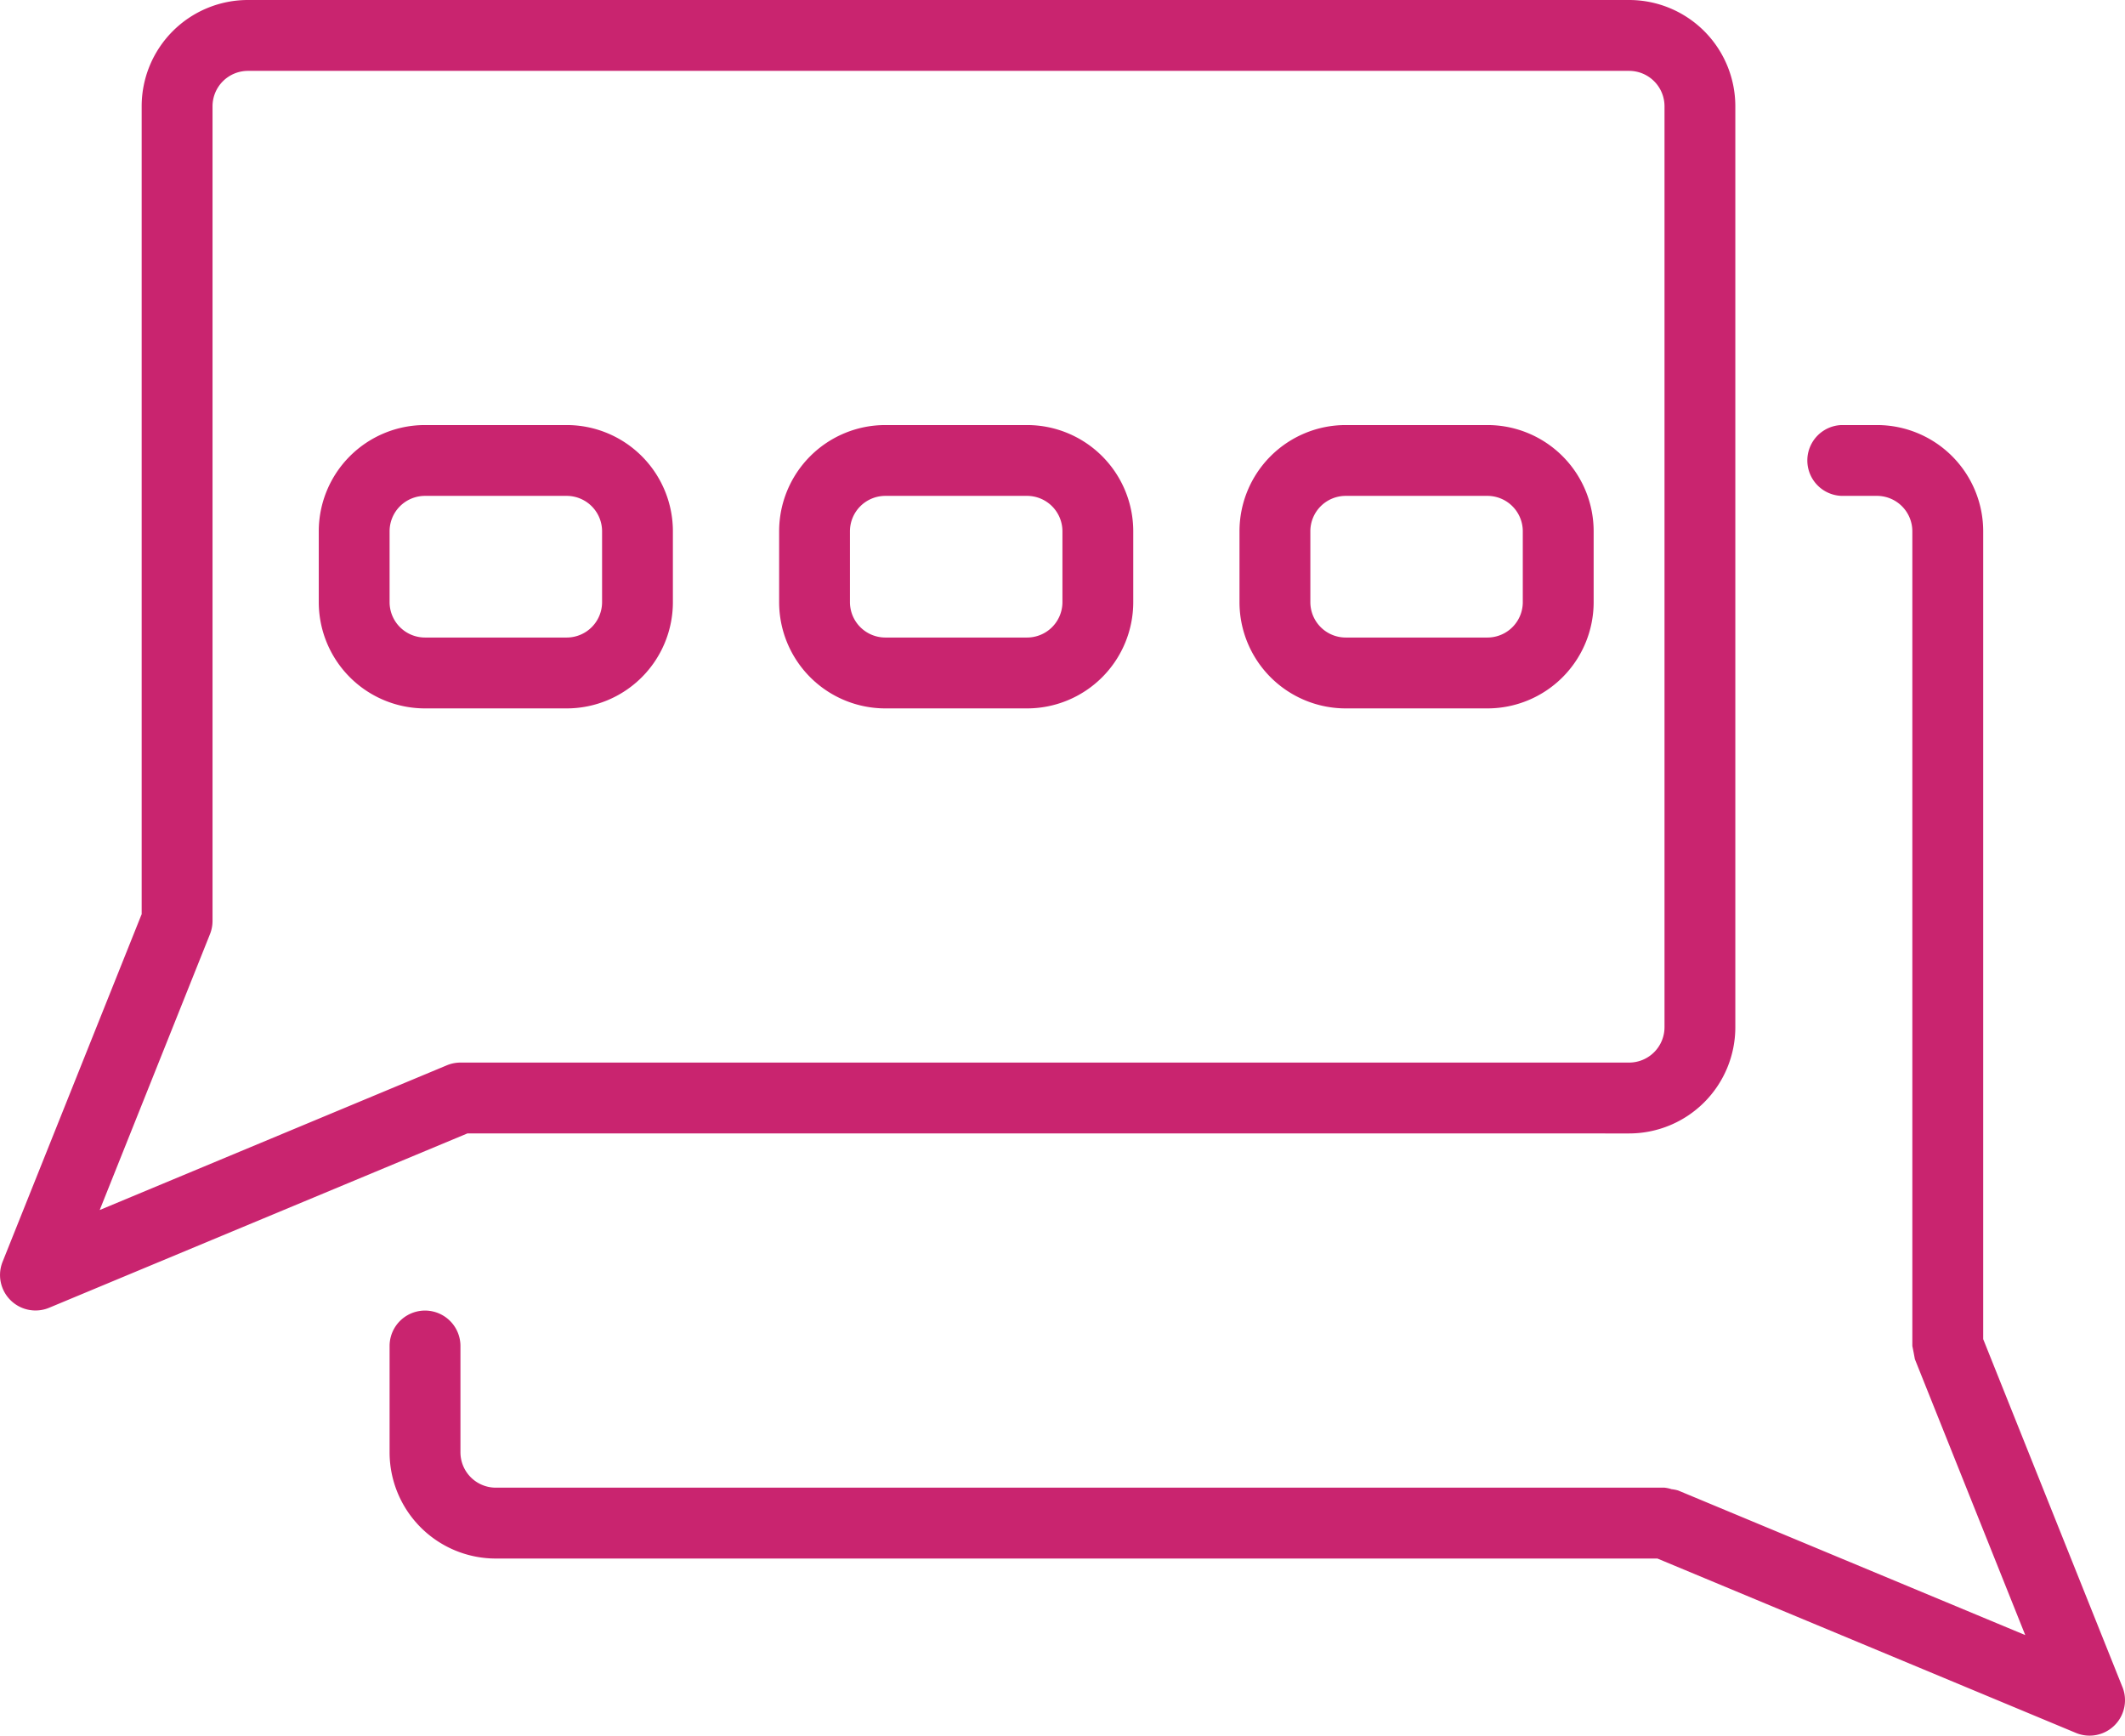 <svg xmlns="http://www.w3.org/2000/svg" viewBox="0 0 48.763 39.821"><defs><style>.a{fill:#c9246f;}</style></defs><path class="a" d="M37.383,26.005a2.438,2.438,0,0,0,2.438-2.438V2.438A2.438,2.438,0,0,0,37.383,0H5.689A2.438,2.438,0,0,0,3.251,2.438v18.535L.058,28.953a.814.814,0,0,0,1.068,1.052l9.601-4.001ZM10.253,24.442,2.288,27.762,4.819,21.431a.822.822,0,0,0,.058-.303V2.438a.813.813,0,0,1,.813-.812H37.383a.813.813,0,0,1,.813.812V23.567a.813.813,0,0,1-.813.812H10.566a.81.81,0,0,0-.313.063Z"/><path class="a" d="M48.702,38.701l-3.193-7.977V12.19a2.438,2.438,0,0,0-2.438-2.438h-.813a.813.813,0,0,0,0,1.625h.813a.813.813,0,0,1,.812.813V30.881q.031.151.058.302l2.533,6.331-7.964-3.317a.849.849,0,0,0-.152-.03.783.783,0,0,0-.163-.035H11.378a.812.812,0,0,1-.812-.812v-2.438a.813.813,0,0,0-1.626,0v2.438a2.438,2.438,0,0,0,2.438,2.438H38.033l9.602,4a.813.813,0,0,0,1.068-1.056Z"/><path class="a" d="M13.003,9.752H9.753A2.438,2.438,0,0,0,7.315,12.19v1.625a2.438,2.438,0,0,0,2.438,2.438H13.003a2.438,2.438,0,0,0,2.438-2.438V12.19A2.438,2.438,0,0,0,13.003,9.752Zm.813,4.063a.812.812,0,0,1-.813.812H9.753a.813.813,0,0,1-.813-.812V12.19a.813.813,0,0,1,.813-.813H13.003a.813.813,0,0,1,.813.813Z"/><path class="a" d="M23.567,9.752h-3.25A2.438,2.438,0,0,0,17.879,12.19v1.625a2.438,2.438,0,0,0,2.438,2.438h3.25a2.438,2.438,0,0,0,2.438-2.438V12.19a2.438,2.438,0,0,0-2.438-2.438Zm.813,4.063a.812.812,0,0,1-.812.812H20.317a.813.813,0,0,1-.813-.812V12.19a.813.813,0,0,1,.813-.813h3.25a.813.813,0,0,1,.813.813Z"/><path class="a" d="M34.132,9.752H30.881a2.438,2.438,0,0,0-2.438,2.438v1.625a2.438,2.438,0,0,0,2.438,2.438h3.251a2.438,2.438,0,0,0,2.438-2.438V12.19a2.438,2.438,0,0,0-2.438-2.438Zm.812,4.063a.812.812,0,0,1-.812.812H30.881a.812.812,0,0,1-.812-.812V12.19a.812.812,0,0,1,.812-.813h3.251a.813.813,0,0,1,.812.813Z"/></svg>